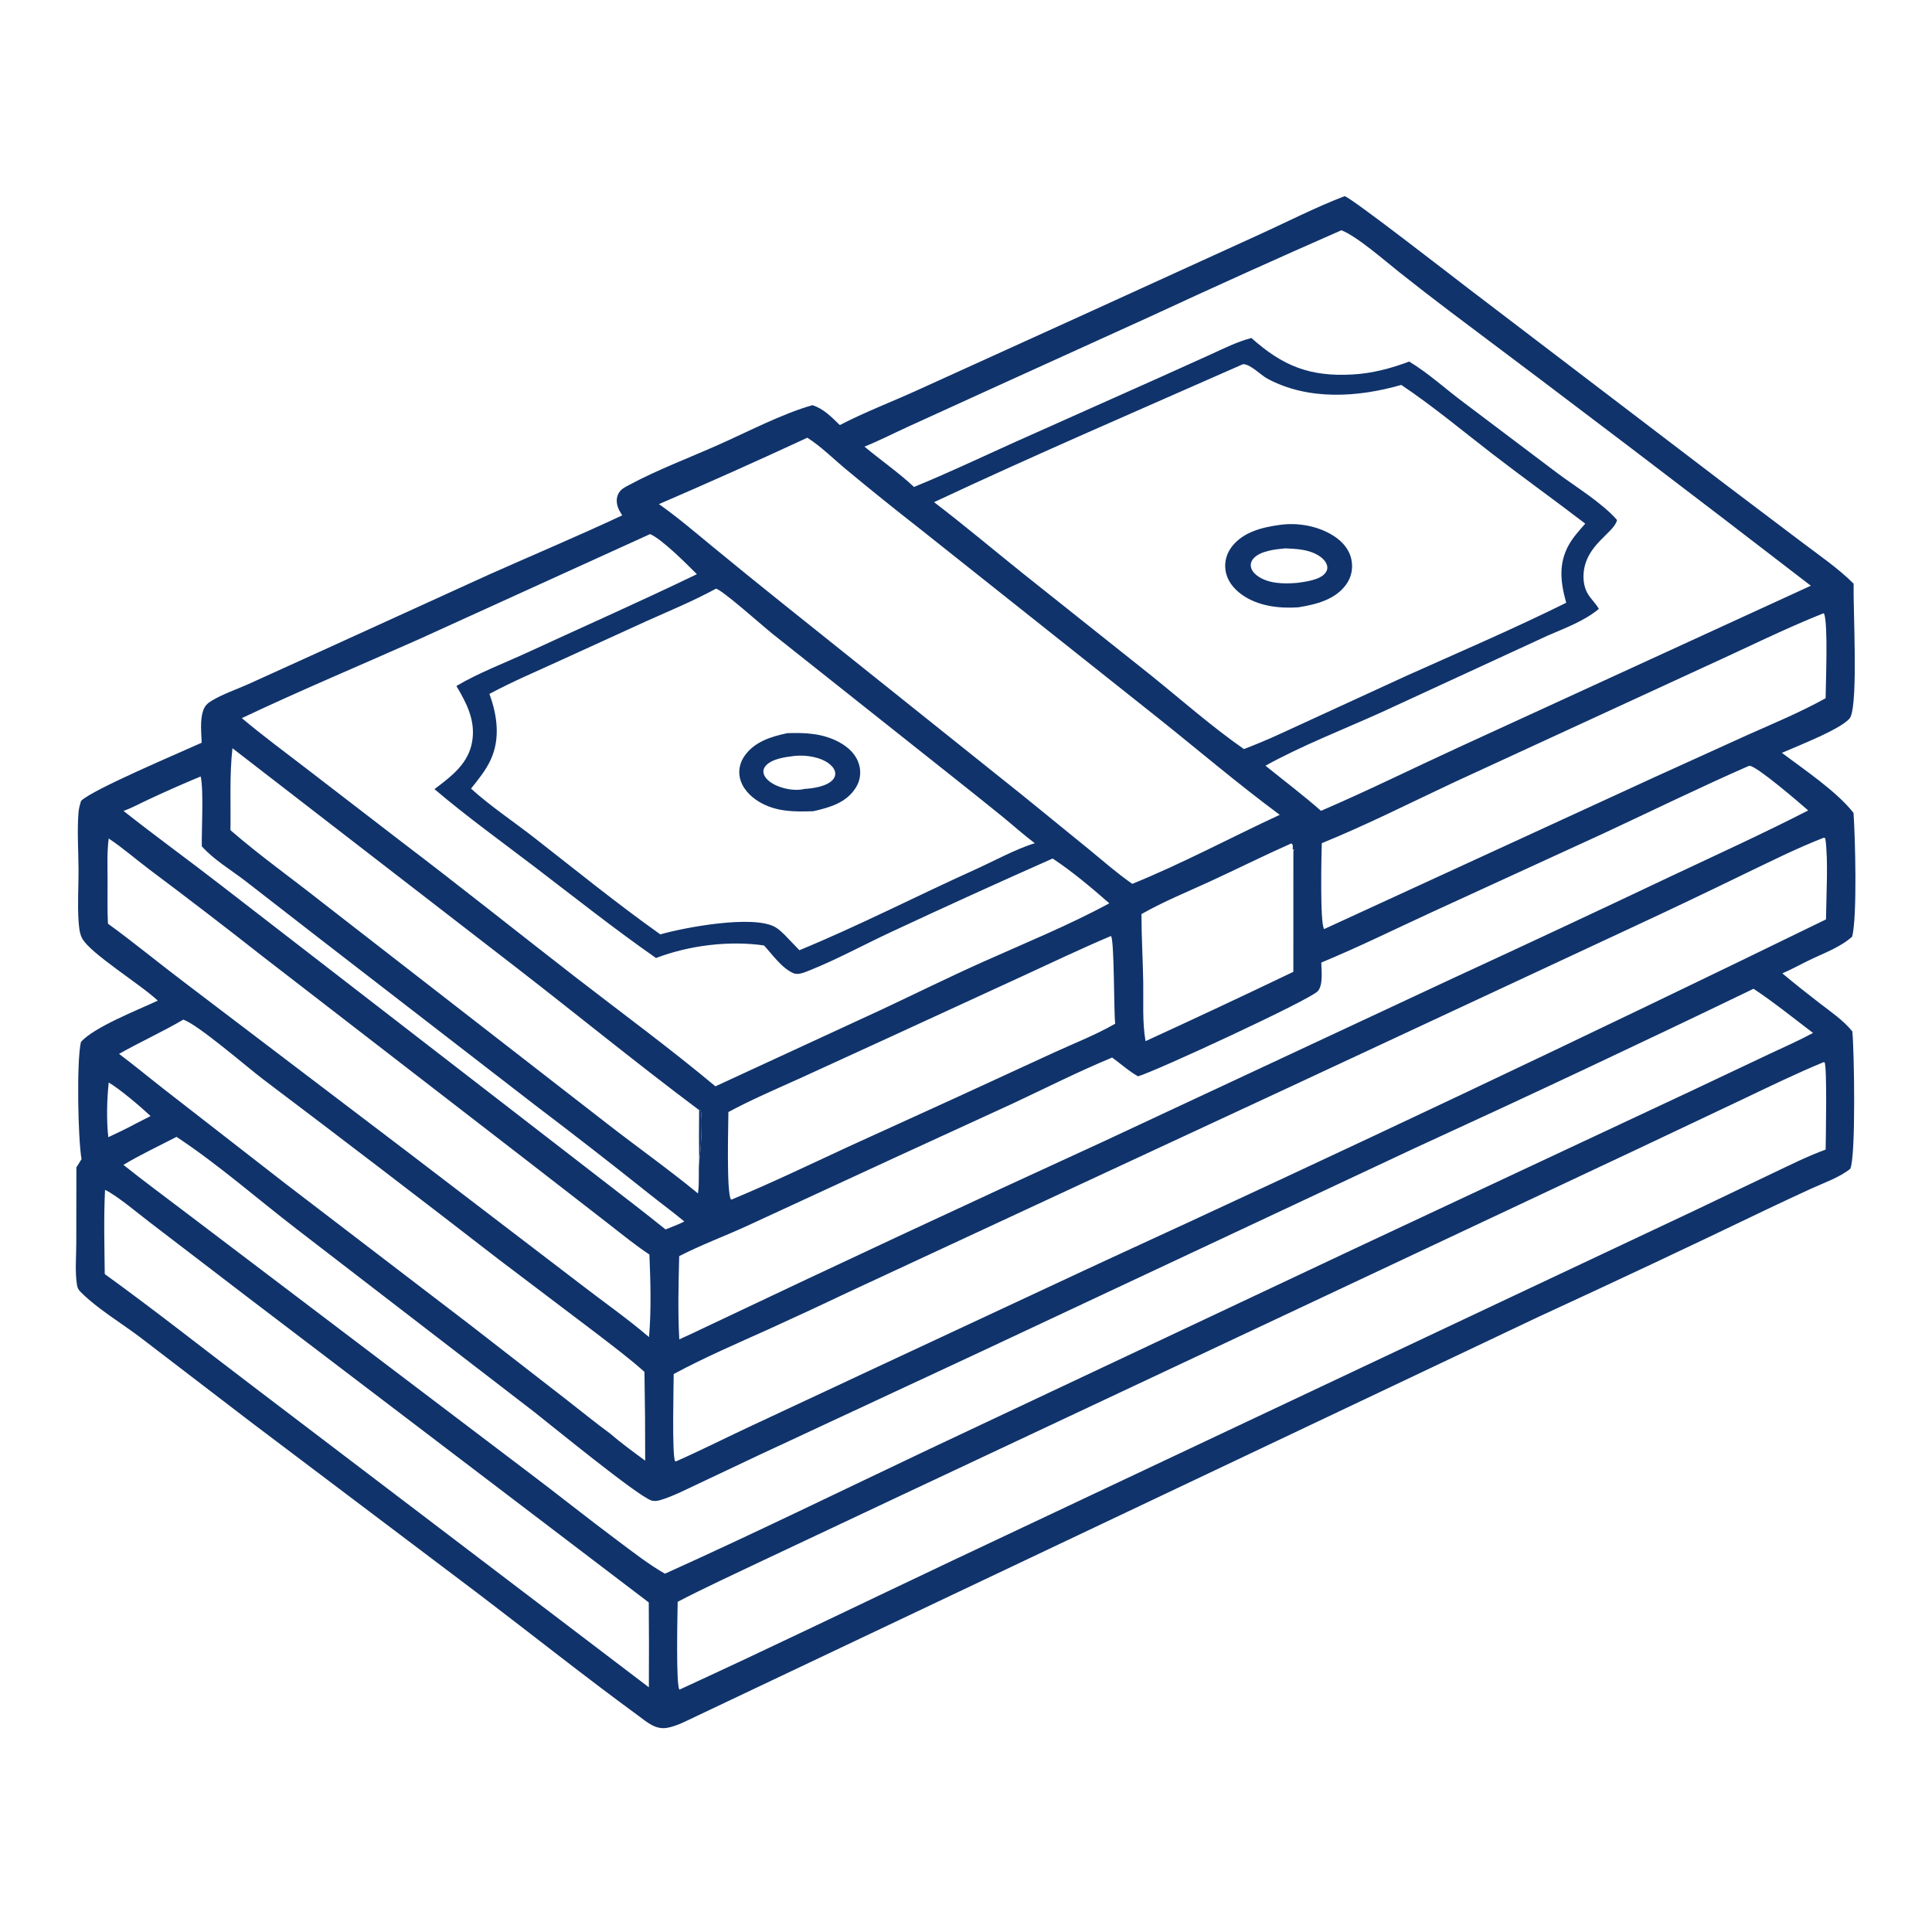 <svg width="60" height="60" viewBox="0 0 60 60" fill="none" xmlns="http://www.w3.org/2000/svg">
<path d="M41.758 6.092C41.953 6.128 45.114 8.588 45.606 8.963L53.531 15.004L55.974 16.85C56.51 17.256 57.091 17.651 57.566 18.127C57.549 18.933 57.705 21.7 57.474 22.256C57.336 22.587 55.755 23.194 55.338 23.381C56.022 23.895 57.05 24.585 57.563 25.246C57.614 25.98 57.682 28.456 57.521 29.088C57.149 29.422 56.633 29.603 56.189 29.819C55.91 29.954 55.637 30.106 55.352 30.229C55.724 30.539 56.102 30.841 56.486 31.136C56.837 31.409 57.248 31.683 57.526 32.032C57.584 32.594 57.641 35.914 57.461 36.3C57.115 36.573 56.646 36.732 56.247 36.915C55.777 37.131 55.309 37.349 54.843 37.571C52.503 38.697 50.153 39.803 47.794 40.889L21.656 53.284C21.37 53.418 21.024 53.608 20.714 53.66C20.362 53.719 20.109 53.495 19.846 53.3C18.167 52.072 16.539 50.776 14.884 49.517L7.793 44.165L4.336 41.518C3.739 41.068 3.033 40.652 2.505 40.124C2.432 40.051 2.405 39.997 2.389 39.893C2.326 39.483 2.368 39.036 2.369 38.621L2.372 36.255L2.532 35.998C2.421 35.367 2.375 32.969 2.513 32.361C2.911 31.901 4.293 31.361 4.9 31.076C4.374 30.574 2.781 29.599 2.546 29.132C2.467 28.976 2.452 28.773 2.44 28.6C2.404 28.076 2.441 27.537 2.439 27.011C2.436 26.425 2.392 25.817 2.438 25.234C2.448 25.108 2.48 24.993 2.518 24.872C2.869 24.52 5.585 23.376 6.263 23.066C6.253 22.756 6.208 22.371 6.307 22.074C6.359 21.919 6.443 21.84 6.581 21.758C6.926 21.551 7.346 21.41 7.715 21.245L10.026 20.196L15.149 17.861C16.538 17.241 17.947 16.65 19.324 16.005L19.294 15.957C19.248 15.884 19.21 15.816 19.184 15.733C19.137 15.581 19.14 15.435 19.225 15.297C19.294 15.186 19.413 15.128 19.525 15.068C20.411 14.591 21.385 14.226 22.305 13.817C23.211 13.415 24.29 12.849 25.231 12.583C25.583 12.696 25.823 12.952 26.082 13.201C26.844 12.804 27.665 12.492 28.448 12.137L33.621 9.787L39.048 7.312C39.949 6.904 40.834 6.446 41.758 6.092ZM38.602 11.31C35.401 12.725 32.176 14.109 29.008 15.595C29.944 16.31 30.849 17.072 31.768 17.809L35.717 20.951C36.681 21.726 37.616 22.555 38.631 23.263C39.007 23.12 39.378 22.964 39.744 22.796L43.685 20.985C45.341 20.242 47.014 19.526 48.64 18.719C48.464 18.09 48.391 17.505 48.726 16.913C48.864 16.669 49.05 16.473 49.231 16.262C48.283 15.534 47.309 14.838 46.361 14.107C45.421 13.382 44.505 12.615 43.518 11.954C42.177 12.34 40.632 12.445 39.359 11.759C39.149 11.646 38.833 11.305 38.602 11.31ZM54.458 30.707C50.965 32.393 47.455 34.044 43.929 35.66L30.438 41.989L23.553 45.197L21.631 46.106C21.269 46.275 20.878 46.478 20.495 46.59C20.41 46.615 20.308 46.626 20.223 46.596C19.772 46.437 17.145 44.283 16.573 43.836L9.231 38.184C7.99 37.23 6.788 36.169 5.482 35.306C4.936 35.591 4.359 35.859 3.833 36.176C4.444 36.665 5.074 37.128 5.697 37.602L16.322 45.656C17.284 46.378 18.222 47.132 19.187 47.851C19.661 48.204 20.136 48.578 20.65 48.873C23.416 47.626 26.148 46.288 28.89 44.989L42.059 38.783L52.496 33.893L54.961 32.727C55.409 32.516 55.87 32.315 56.306 32.079C55.698 31.619 55.093 31.128 54.458 30.707ZM22.238 18.281C21.538 18.66 20.809 18.963 20.083 19.287L17.349 20.535C16.63 20.864 15.896 21.176 15.199 21.55C15.443 22.214 15.544 22.947 15.233 23.608C15.079 23.935 14.852 24.21 14.628 24.491C15.24 25.045 15.954 25.517 16.606 26.027C17.893 27.032 19.175 28.073 20.507 29.018C21.248 28.805 23.391 28.401 24.077 28.793C24.184 28.854 24.276 28.946 24.366 29.031L24.826 29.51C26.676 28.748 28.457 27.83 30.279 27.007C30.844 26.752 31.561 26.36 32.137 26.187C31.788 25.924 31.462 25.632 31.124 25.355C30.628 24.954 30.131 24.556 29.631 24.16L23.994 19.687C23.694 19.447 22.444 18.332 22.238 18.281ZM41.658 7.151C39.673 8.022 37.698 8.913 35.733 9.825L30.821 12.057L28.169 13.266C27.732 13.466 27.293 13.693 26.847 13.87C27.35 14.291 27.909 14.676 28.385 15.123C29.427 14.698 30.448 14.213 31.474 13.75L36.013 11.723L37.584 11.014C38.002 10.824 38.418 10.613 38.864 10.497C39.837 11.366 40.674 11.704 42.004 11.63C42.612 11.596 43.195 11.443 43.763 11.228C44.365 11.591 44.899 12.086 45.464 12.505L48.366 14.694C48.946 15.127 49.752 15.614 50.218 16.149C50.133 16.557 49.226 16.913 49.178 17.841C49.168 18.053 49.206 18.276 49.32 18.457C49.42 18.617 49.562 18.746 49.654 18.91C49.199 19.289 48.598 19.507 48.059 19.742L42.893 22.125C41.701 22.663 40.444 23.148 39.3 23.779C39.874 24.244 40.47 24.693 41.025 25.181C42.468 24.561 43.869 23.866 45.296 23.211L56.237 18.19C52.529 15.332 48.802 12.498 45.055 9.691C44.517 9.285 43.983 8.872 43.455 8.452C43.014 8.104 42.146 7.34 41.658 7.151ZM56.632 32.987C55.776 33.341 54.941 33.748 54.105 34.146L50.952 35.639L39.598 40.981L28.062 46.404L23.658 48.479C22.785 48.894 21.904 49.299 21.046 49.745C21.04 50.09 20.988 52.349 21.101 52.473C23.952 51.164 26.778 49.791 29.614 48.449L46.211 40.618L52.606 37.604L55.027 36.448C55.577 36.188 56.125 35.91 56.697 35.702C56.7 35.382 56.748 33.102 56.662 32.989L56.632 32.987ZM56.638 26.016C55.786 26.348 54.958 26.766 54.135 27.16C53.002 27.712 51.865 28.253 50.723 28.784L39.993 33.787L26.476 40.069C25.611 40.48 24.743 40.884 23.871 41.28C22.879 41.727 21.881 42.155 20.922 42.672C20.921 43.033 20.866 45.185 20.965 45.378L20.994 45.384C21.752 45.05 22.491 44.676 23.24 44.325L27.215 42.467L34.11 39.25C41.684 35.772 49.217 32.207 56.708 28.553C56.715 27.847 56.785 26.689 56.686 26.033L56.638 26.016ZM20.188 16.587L13.026 19.845C11.189 20.663 9.327 21.442 7.51 22.302C8.15 22.842 8.83 23.341 9.493 23.852L12.46 26.135C14.279 27.515 16.062 28.943 17.867 30.342C19.319 31.466 20.809 32.559 22.218 33.737L27.378 31.354C28.43 30.861 29.474 30.343 30.535 29.869C31.845 29.282 33.188 28.737 34.451 28.053C33.894 27.566 33.309 27.071 32.691 26.662C31.007 27.408 29.33 28.171 27.66 28.951C26.832 29.337 25.987 29.799 25.145 30.135C24.999 30.192 24.798 30.287 24.648 30.226C24.291 30.081 23.982 29.639 23.728 29.362C22.638 29.204 21.393 29.362 20.373 29.752C19.09 28.856 17.857 27.879 16.614 26.929C15.571 26.133 14.492 25.357 13.493 24.507C14.023 24.106 14.563 23.707 14.668 23.001C14.764 22.363 14.491 21.836 14.174 21.305C14.833 20.909 15.705 20.576 16.412 20.249C18.155 19.444 19.915 18.667 21.642 17.832C21.337 17.525 20.543 16.73 20.188 16.587ZM25.072 13.594C23.545 14.302 22.009 14.99 20.464 15.656C21.046 16.065 21.598 16.539 22.148 16.991C22.856 17.573 23.568 18.151 24.284 18.724L31.789 24.726L33.806 26.367C34.25 26.732 34.693 27.121 35.164 27.449C36.722 26.817 38.219 26.012 39.744 25.305C38.451 24.349 37.224 23.302 35.967 22.3L28.545 16.404C27.783 15.81 27.032 15.205 26.289 14.588C25.895 14.263 25.5 13.864 25.072 13.594ZM54.305 23.789C52.794 24.451 51.307 25.179 49.812 25.876L44.502 28.312C43.349 28.842 42.206 29.408 41.034 29.893C41.038 30.143 41.097 30.587 40.925 30.782C40.689 31.05 35.874 33.277 35.343 33.426C35.055 33.265 34.805 33.035 34.538 32.843C33.493 33.277 32.493 33.782 31.471 34.262L27.831 35.933L23.201 38.071C22.504 38.391 21.773 38.66 21.093 39.011C21.072 39.873 21.048 40.735 21.096 41.596C21.396 41.456 21.698 41.321 21.995 41.175C26.057 39.246 30.132 37.346 34.22 35.473L45.111 30.386C47.376 29.341 49.636 28.284 51.891 27.214C53.319 26.541 54.75 25.89 56.155 25.169C55.883 24.93 54.584 23.813 54.346 23.785C54.332 23.783 54.319 23.787 54.305 23.789ZM3.262 36.952C3.219 37.821 3.244 38.698 3.253 39.567C4.818 40.698 6.337 41.902 7.876 43.068L20.151 52.401C20.156 51.522 20.156 50.644 20.148 49.765L7.686 40.283L4.646 37.956C4.294 37.688 3.626 37.123 3.262 36.952ZM3.376 26.04C3.32 26.467 3.34 26.91 3.341 27.34C3.342 27.787 3.331 28.238 3.352 28.685C4.147 29.262 4.909 29.891 5.693 30.484L12.716 35.82L17.972 39.837C18.682 40.386 19.481 40.947 20.156 41.524C20.228 40.696 20.203 39.794 20.168 38.961C19.704 38.653 19.262 38.289 18.821 37.947L16.594 36.22L8.148 29.695C6.992 28.786 5.826 27.891 4.649 27.01C4.226 26.692 3.816 26.333 3.376 26.04ZM56.63 19.046C55.402 19.535 54.2 20.138 52.995 20.683L45.131 24.307C43.779 24.942 42.432 25.623 41.049 26.186C41.04 26.504 40.987 28.69 41.123 28.853L51.339 24.156L54.264 22.828C55.089 22.461 55.904 22.123 56.696 21.685C56.7 21.233 56.777 19.385 56.65 19.061L56.63 19.046ZM5.694 31.665C5.043 32.046 4.354 32.358 3.697 32.729C4.185 33.095 4.655 33.486 5.137 33.861L8.866 36.76L14.625 41.165L17.619 43.49C18.062 43.833 18.498 44.192 18.95 44.522C19.295 44.821 19.67 45.091 20.037 45.362C20.038 44.443 20.031 43.523 20.014 42.604C19.536 42.178 19.019 41.792 18.512 41.401L15.488 39.112C13.056 37.229 10.613 35.361 8.158 33.508C7.643 33.115 6.16 31.829 5.694 31.665ZM7.219 23.237C7.125 24.071 7.17 24.941 7.157 25.782C8.071 26.575 9.061 27.277 10.01 28.028L18.85 34.893C19.788 35.623 20.758 36.308 21.676 37.063C21.725 36.731 21.687 36.401 21.713 36.07C21.706 35.538 21.706 35.006 21.712 34.475C19.795 33.04 17.936 31.521 16.043 30.055L7.219 23.237ZM34.503 29.068C33.581 29.458 32.678 29.889 31.769 30.308L27.564 32.242L24.848 33.486C24.103 33.822 23.341 34.148 22.621 34.535C22.62 34.91 22.556 37.069 22.703 37.252L22.721 37.253C23.947 36.744 25.142 36.17 26.346 35.612L29.725 34.072L32.738 32.685C33.374 32.394 34.025 32.142 34.633 31.793C34.588 31.395 34.609 29.197 34.503 29.068ZM40.102 26.193C39.256 26.568 38.431 26.981 37.591 27.368C36.874 27.699 36.135 27.997 35.449 28.388C35.449 29.085 35.492 29.779 35.504 30.476C35.515 31.079 35.471 31.739 35.576 32.334C37.112 31.629 38.642 30.912 40.166 30.181L40.167 26.412L40.201 26.396L40.147 26.38L40.149 26.334C40.15 26.268 40.15 26.295 40.147 26.229L40.133 26.236L40.124 26.205L40.102 26.193ZM6.232 24.114C5.693 24.337 5.159 24.573 4.63 24.821C4.37 24.94 4.105 25.088 3.836 25.184C4.832 25.971 5.857 26.712 6.859 27.489L19.698 37.414C20.022 37.669 20.35 37.921 20.669 38.181C20.864 38.102 21.066 38.029 21.253 37.935C20.907 37.646 20.543 37.38 20.19 37.099C19.005 36.153 17.808 35.223 16.6 34.307L9.883 29.116L7.606 27.348C7.163 27.01 6.639 26.698 6.267 26.283C6.258 25.777 6.33 24.538 6.232 24.114ZM3.376 33.619C3.319 34.16 3.305 34.776 3.363 35.317C3.657 35.179 3.948 35.041 4.233 34.887L4.677 34.66C4.381 34.382 3.717 33.815 3.376 33.619ZM21.712 34.475C21.706 35.006 21.706 35.538 21.713 36.07C21.761 35.831 21.833 34.689 21.76 34.485L21.712 34.475Z" fill="#10336B"/>
<path d="M21.712 34.475L21.76 34.485C21.833 34.689 21.761 35.831 21.713 36.07C21.706 35.538 21.706 35.006 21.712 34.475Z" fill="#10336B"/>
<path d="M24.451 22.769C25.014 22.75 25.549 22.774 26.057 23.047C26.343 23.2 26.591 23.428 26.68 23.749C26.689 23.779 26.696 23.808 26.701 23.838C26.706 23.868 26.71 23.899 26.712 23.929C26.715 23.959 26.715 23.99 26.714 24.02C26.713 24.051 26.71 24.081 26.706 24.111C26.702 24.142 26.696 24.172 26.689 24.201C26.682 24.231 26.673 24.26 26.663 24.289C26.652 24.317 26.64 24.345 26.627 24.373C26.614 24.4 26.599 24.427 26.583 24.453C26.292 24.93 25.768 25.077 25.26 25.193C24.665 25.213 24.086 25.214 23.561 24.892C23.287 24.724 23.044 24.47 22.976 24.147C22.928 23.918 22.981 23.686 23.111 23.493C23.419 23.037 23.941 22.877 24.451 22.769ZM24.65 23.479C24.375 23.513 23.939 23.569 23.762 23.805C23.715 23.866 23.695 23.942 23.714 24.018C23.754 24.185 23.933 24.308 24.078 24.379C24.319 24.497 24.688 24.569 24.957 24.507C24.961 24.506 24.964 24.504 24.967 24.502C25.237 24.487 25.664 24.429 25.857 24.223C25.905 24.171 25.938 24.107 25.94 24.034C25.942 23.917 25.866 23.817 25.781 23.744C25.508 23.509 25.028 23.438 24.675 23.476C24.667 23.477 24.659 23.478 24.65 23.479Z" fill="#10336B"/>
<path d="M39.747 16.301C40.306 16.221 40.937 16.335 41.414 16.64C41.686 16.814 41.904 17.058 41.97 17.381C42.025 17.652 41.969 17.926 41.807 18.151C41.465 18.628 40.864 18.773 40.319 18.861C39.719 18.902 39.054 18.822 38.554 18.458C38.299 18.272 38.102 18.021 38.058 17.702C38.021 17.44 38.097 17.181 38.259 16.973C38.615 16.516 39.203 16.375 39.747 16.301ZM39.916 17.03C39.611 17.058 39.137 17.106 38.924 17.348C38.869 17.411 38.838 17.487 38.844 17.571C38.852 17.688 38.93 17.788 39.018 17.859C39.358 18.133 39.877 18.138 40.29 18.101C40.54 18.068 40.987 18.011 41.154 17.802C41.199 17.744 41.229 17.682 41.221 17.607C41.204 17.455 41.079 17.335 40.956 17.257C40.644 17.061 40.273 17.046 39.916 17.03Z" fill="#10336B"/>
</svg>
